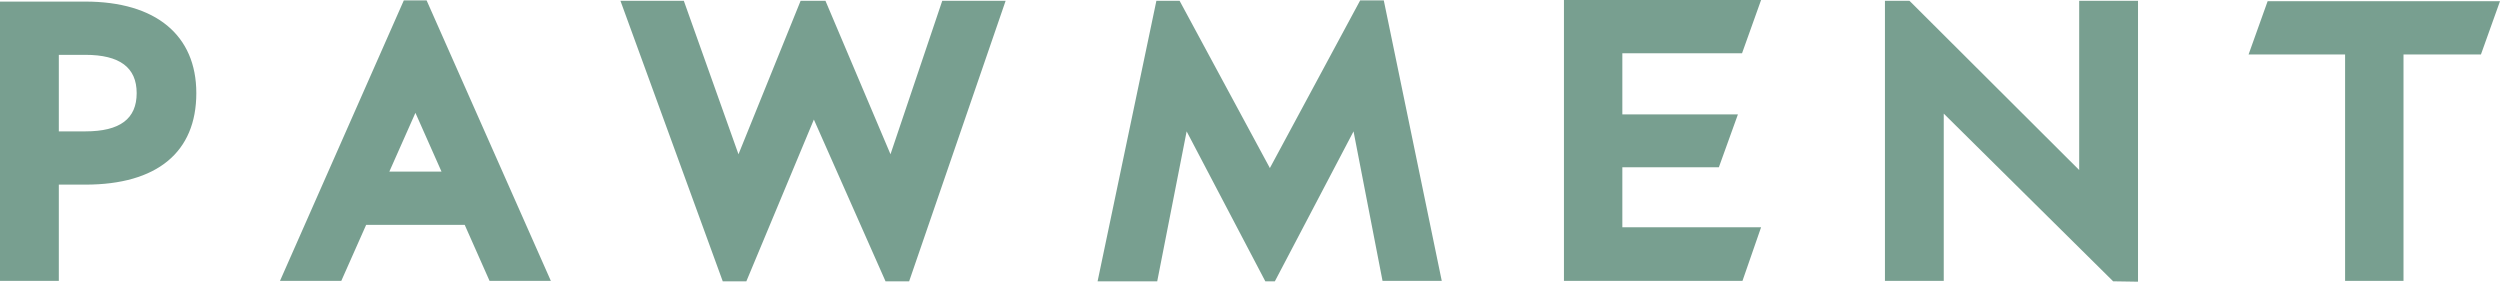 <svg width="142" height="16" viewBox="0 0 142 16" fill="none" xmlns="http://www.w3.org/2000/svg">
<path d="M10.304 5.289C10.304 8.224 8.352 9.681 4.846 9.681H2.494V15.149H0.847V0.896H4.846C8.281 0.896 10.304 2.443 10.304 5.289ZM2.494 8.269H4.846C7.269 8.269 8.61 7.238 8.61 5.289C8.61 3.384 7.269 2.308 4.846 2.308H2.494V8.269Z" fill="#789F90"/>
<path d="M2.8 15.417H0.565V0.605H4.846C8.493 0.605 10.586 2.308 10.586 5.266C10.586 8.314 8.61 9.927 4.846 9.927H2.8V15.417ZM1.129 14.88H2.211V9.412H4.846C8.281 9.412 9.998 8.022 9.998 5.289C9.998 2.622 8.163 1.165 4.846 1.165H1.129V14.88ZM4.846 8.538H2.211V2.039H4.846C7.434 2.039 8.916 3.227 8.916 5.289C8.916 7.395 7.458 8.538 4.846 8.538ZM2.8 8H4.846C6.446 8 8.328 7.529 8.328 5.289C8.328 3.048 6.422 2.577 4.846 2.577H2.8V8Z" fill="#789F90"/>
<path d="M3.058 15.686H0.282V0.359H4.846C8.657 0.359 10.845 2.151 10.845 5.289C10.845 8.471 8.704 10.219 4.846 10.219H3.058V15.686ZM1.412 14.611H1.953V9.143H4.87C8.116 9.143 9.763 7.843 9.763 5.289C9.763 2.106 7.105 1.434 4.87 1.434H1.412V14.611ZM4.846 8.784H1.953V1.77H4.87C7.622 1.77 9.198 3.048 9.198 5.266C9.175 7.507 7.599 8.784 4.846 8.784ZM3.058 7.731H4.846C6.987 7.731 8.069 6.902 8.069 5.289C8.069 3.675 6.987 2.846 4.846 2.846H3.058V7.731Z" fill="#789F90"/>
<path d="M3.341 15.955H0V0.09H4.846C8.846 0.09 11.151 1.994 11.151 5.289C11.151 8.65 8.916 10.487 4.846 10.487H3.341V15.955ZM0.588 15.417H2.776V9.95H4.846C8.587 9.95 10.563 8.336 10.563 5.289C10.563 2.331 8.469 0.627 4.846 0.627H0.588V15.417ZM2.235 14.902H1.106V1.165H4.846C8.187 1.165 10.022 2.622 10.022 5.311C10.022 7.193 9.128 9.457 4.846 9.457H2.235V14.902ZM2.235 8.515H4.846C7.458 8.515 8.893 7.373 8.893 5.289C8.893 3.204 7.458 2.062 4.846 2.062H2.235V8.515ZM9.316 6.409C9.175 6.924 8.916 7.35 8.587 7.731C8.94 7.373 9.175 6.947 9.316 6.409ZM4.846 8H2.776V2.555H4.846C7.74 2.555 8.352 4.034 8.352 5.266C8.352 6.521 7.74 8 4.846 8ZM3.341 7.462H4.846C6.822 7.462 7.763 6.745 7.763 5.289C7.763 3.832 6.799 3.115 4.846 3.115H3.341V7.462Z" fill="#789F90"/>
<path d="M26.96 11.966H20.232L18.82 15.149H17.174L23.596 0.65L30.019 15.149H28.395L26.96 11.966ZM23.596 4.325L20.844 10.555H26.349L23.596 4.325Z" fill="#789F90"/>
<path d="M30.442 15.417H28.184L26.772 12.235H20.42L19.009 15.417H16.75L23.596 0.157L30.442 15.417ZM28.56 14.88H29.572L23.596 1.367L17.621 14.88H18.632L20.02 11.697H27.148L28.56 14.88ZM26.796 10.846H20.42L23.596 3.63L26.796 10.846ZM21.291 10.286H25.925L23.596 5.042L21.291 10.286Z" fill="#789F90"/>
<path d="M24.043 0.314H23.149L16.35 15.686H19.197L20.608 12.504H26.607L28.019 15.686H30.866L24.043 0.314ZM27.337 11.451H19.855L18.444 14.633H18.02L23.596 2.039L29.172 14.633H28.748L27.337 11.451Z" fill="#789F90"/>
<path d="M31.289 15.955H27.807L26.396 12.773H20.797L19.385 15.955H15.903L22.937 0.022H24.231L31.289 15.955ZM28.207 15.417H30.419L23.855 0.605H23.337L16.774 15.417H18.985L20.397 12.235H26.796L28.207 15.417ZM29.619 14.902H28.56L27.148 11.72H20.044L18.632 14.902H17.597L23.596 1.322L29.619 14.902ZM19.855 11.182H27.313L23.596 2.734L19.855 11.182Z" fill="#789F90"/>
<path d="M20.02 11.092H27.219L23.596 2.958L20.02 11.092ZM25.525 10.017H21.691L23.596 5.692L25.525 10.017Z" fill="#789F90"/>
<path d="M27.642 11.361H19.573L23.596 2.241L27.642 11.361ZM20.444 10.823H26.772L23.596 3.675L20.444 10.823ZM25.949 10.308H21.244L23.596 4.997L25.949 10.308ZM22.114 9.748H25.078L23.596 6.409L22.114 9.748Z" fill="#789F90"/>
<path d="M36.559 1.165L38.205 0.695L41.899 11.115L46.204 0.515L50.697 11.115L54.203 0.695L55.85 1.165L50.956 15.373L46.228 4.661L41.758 15.373L36.559 1.165Z" fill="#789F90"/>
<path d="M41.734 15.821L36.206 0.986L38.417 0.336L41.946 10.286L46.228 0.157L50.697 10.286L54.038 0.336L56.249 0.986L51.003 15.843L46.228 5.401L41.734 15.821ZM46.204 3.944L50.909 14.588L55.473 1.367L54.367 1.053L50.721 11.944L46.204 1.277L41.875 11.944L38.017 1.053L36.911 1.367L41.734 14.588L46.204 3.944Z" fill="#789F90"/>
<path d="M42.205 15.709L46.228 6.073L50.486 15.709H51.427L56.743 0.314H53.756L50.65 9.546L46.745 0.314H45.71L41.969 9.546L38.676 0.314H35.688L41.311 15.709H42.205ZM37.876 1.345L41.875 12.661L46.228 1.95L50.768 12.661L54.579 1.345L55.167 1.524L50.909 13.849L46.228 3.249L41.805 13.826L37.312 1.501L37.876 1.345Z" fill="#789F90"/>
<path d="M51.639 15.978H50.298L46.228 6.79L42.393 15.978H41.052L35.241 0.045H38.841L41.946 8.762L45.475 0.045H46.886L50.58 8.762L53.52 0.045H57.12L51.639 15.978ZM50.674 15.417H51.215L56.344 0.583H53.968L50.674 10.353L46.533 0.583H45.898L41.946 10.353L38.464 0.583H36.088L41.499 15.417H42.04L46.251 5.333L50.674 15.417ZM50.909 14.633L46.204 3.989L41.758 14.633L36.911 1.345L38.041 1.008L41.875 11.877L46.204 1.232L50.721 11.877L54.367 1.031L55.497 1.367L50.909 14.633ZM54.744 1.703L53.638 4.975L54.767 1.726L54.744 1.703ZM37.664 1.703L38.676 4.504L37.688 1.703H37.664Z" fill="#789F90"/>
<path d="M77.893 0.65L80.881 15.149H79.234L77.258 4.952L72.129 14.7L67.024 4.952L65.001 15.149H63.378L66.412 0.695L72.129 11.294L77.893 0.65Z" fill="#789F90"/>
<path d="M81.234 15.417H78.999L77.14 5.804L72.129 15.305L67.142 5.804L65.236 15.417H63.001L66.271 0.202L72.106 10.689L77.964 0.224L81.234 15.417ZM79.493 14.88H80.528L77.752 1.479L72.129 11.899L66.53 1.524L63.731 14.88H64.766L66.883 4.101L72.129 14.095L77.399 4.101L79.493 14.88Z" fill="#789F90"/>
<path d="M78.387 0.291C78.081 0.291 77.775 0.291 77.469 0.291L72.153 10.129L66.836 0.291C66.53 0.291 66.248 0.291 65.942 0.291L62.696 15.664H65.472L67.259 6.588L72.035 15.686H72.223L77.022 6.588L78.787 15.664H81.563L78.387 0.291ZM77.54 3.294L72.153 13.513L66.789 3.317L64.554 14.633H64.06L66.648 2.308L72.129 12.482L77.634 2.286L80.198 14.655H79.704L77.54 3.294Z" fill="#789F90"/>
<path d="M72.412 15.978H71.87L67.401 7.462L65.73 15.978H62.343L65.683 0.045H67.001L72.129 9.546L77.258 0.022H78.599L81.892 15.955H78.528L76.881 7.462L72.412 15.978ZM79.022 15.417H81.21L78.152 0.583H77.634L72.153 10.756L66.671 0.583H66.177L63.048 15.417H65.236L67.142 5.759L72.129 15.283L77.14 5.759L79.022 15.417ZM80.575 14.902H79.493L77.422 4.168L72.176 14.14L66.954 4.168L64.836 14.902H63.754L66.577 1.479L72.176 11.877L77.799 1.434L80.575 14.902Z" fill="#789F90"/>
<path d="M98.878 13.737L98.384 15.149H89.703V0.807H98.878L98.384 2.218H91.35V7.305H97.584L97.09 8.695H91.373V13.714H98.878V13.737Z" fill="#789F90"/>
<path d="M98.572 15.417H89.397V0.538H99.278L98.572 2.51H91.608V7.059H97.96L97.254 9.008H91.608V13.468H99.278L98.572 15.417ZM89.985 14.88H98.172L98.478 14.006H91.044V8.448H96.855L97.16 7.597H91.044V1.95H98.172L98.478 1.076H89.985V14.88Z" fill="#789F90"/>
<path d="M98.76 15.686H89.115V0.291H99.63L98.76 2.779H91.867V6.812H98.313L97.419 9.277H91.867V13.221H99.63L98.76 15.686ZM90.244 14.611H97.96L98.078 14.252H90.761V8.179H96.643L96.76 7.843H90.761V1.681H97.96L98.078 1.322H90.244V14.611Z" fill="#789F90"/>
<path d="M98.972 15.955H88.832V0H100.03L98.948 3.025H92.149V6.499H98.713L97.631 9.501H92.149V12.908H100.03L98.972 15.955ZM89.421 15.417H98.572L99.254 13.49H91.608V8.986H97.254L97.937 7.081H91.608V2.51H98.572L99.254 0.583H89.421V15.417ZM98.172 14.902H89.962V1.076H98.501L98.172 1.972H91.044V7.574H97.16L96.831 8.471H91.044V13.983H98.478L98.172 14.902Z" fill="#789F90"/>
<path d="M109.558 4.459V15.171H107.912V0.672L118.945 11.675V1.232L120.592 0.762V15.395L109.558 4.459Z" fill="#789F90"/>
<path d="M120.874 15.866L109.841 5.132V15.417H107.629V0.134L118.663 10.958V1.008L120.874 0.359V15.866ZM108.217 14.88H109.276V3.765L120.309 14.678V1.098L119.251 1.412V12.347L108.217 1.345V14.88Z" fill="#789F90"/>
<path d="M121.156 15.709V0.314H118.404V10.331L108.359 0.314H107.37V15.686H110.123V5.782L120.145 15.709C120.474 15.709 120.827 15.709 121.156 15.709ZM109.017 3.137V14.633H108.5V1.994L119.533 12.997V1.613L120.051 1.457V14.05L109.017 3.137Z" fill="#789F90"/>
<path d="M121.439 16L120.027 15.978L110.405 6.454V15.955H107.065V0.045H108.453L108.547 0.134L118.098 9.658V0.045H121.439V16ZM120.286 15.44H120.874V0.583H118.71V11.025L108.264 0.583H107.7V15.395H109.864V5.064L120.286 15.44ZM109.3 14.902H108.194V1.3L119.227 12.303V1.412L120.333 1.098V14.745L109.3 3.81V14.902Z" fill="#789F90"/>
<path d="M135.672 2.286V15.149H134.025V2.286H128.896L129.39 0.874H140.8L140.306 2.286H135.672Z" fill="#789F90"/>
<path d="M133.743 15.417V2.555H128.496L129.202 0.583H141.224L140.518 2.555H135.977V15.417H133.743ZM135.389 14.88V2.017H140.094L140.4 1.143H129.602L129.296 2.017H134.307V14.88H135.389Z" fill="#789F90"/>
<path d="M136.236 15.686H133.484V2.824H128.12L128.99 0.336H141.577L140.706 2.824H136.236V15.686ZM134.589 14.611H135.107V1.748H139.906L140.024 1.389H129.79L129.673 1.748H134.589V14.611Z" fill="#789F90"/>
<path d="M136.519 15.955H133.201V3.092H127.72L128.802 0.067H142L140.918 3.092H136.519V15.955ZM133.766 15.417H135.93V2.555H140.494L141.177 0.627H129.202L128.52 2.555H133.766V15.417ZM135.389 14.902H134.284V2.039H129.249L129.579 1.143H140.424L140.094 2.039H135.389V14.902Z" fill="#789F90"/>
</svg>
